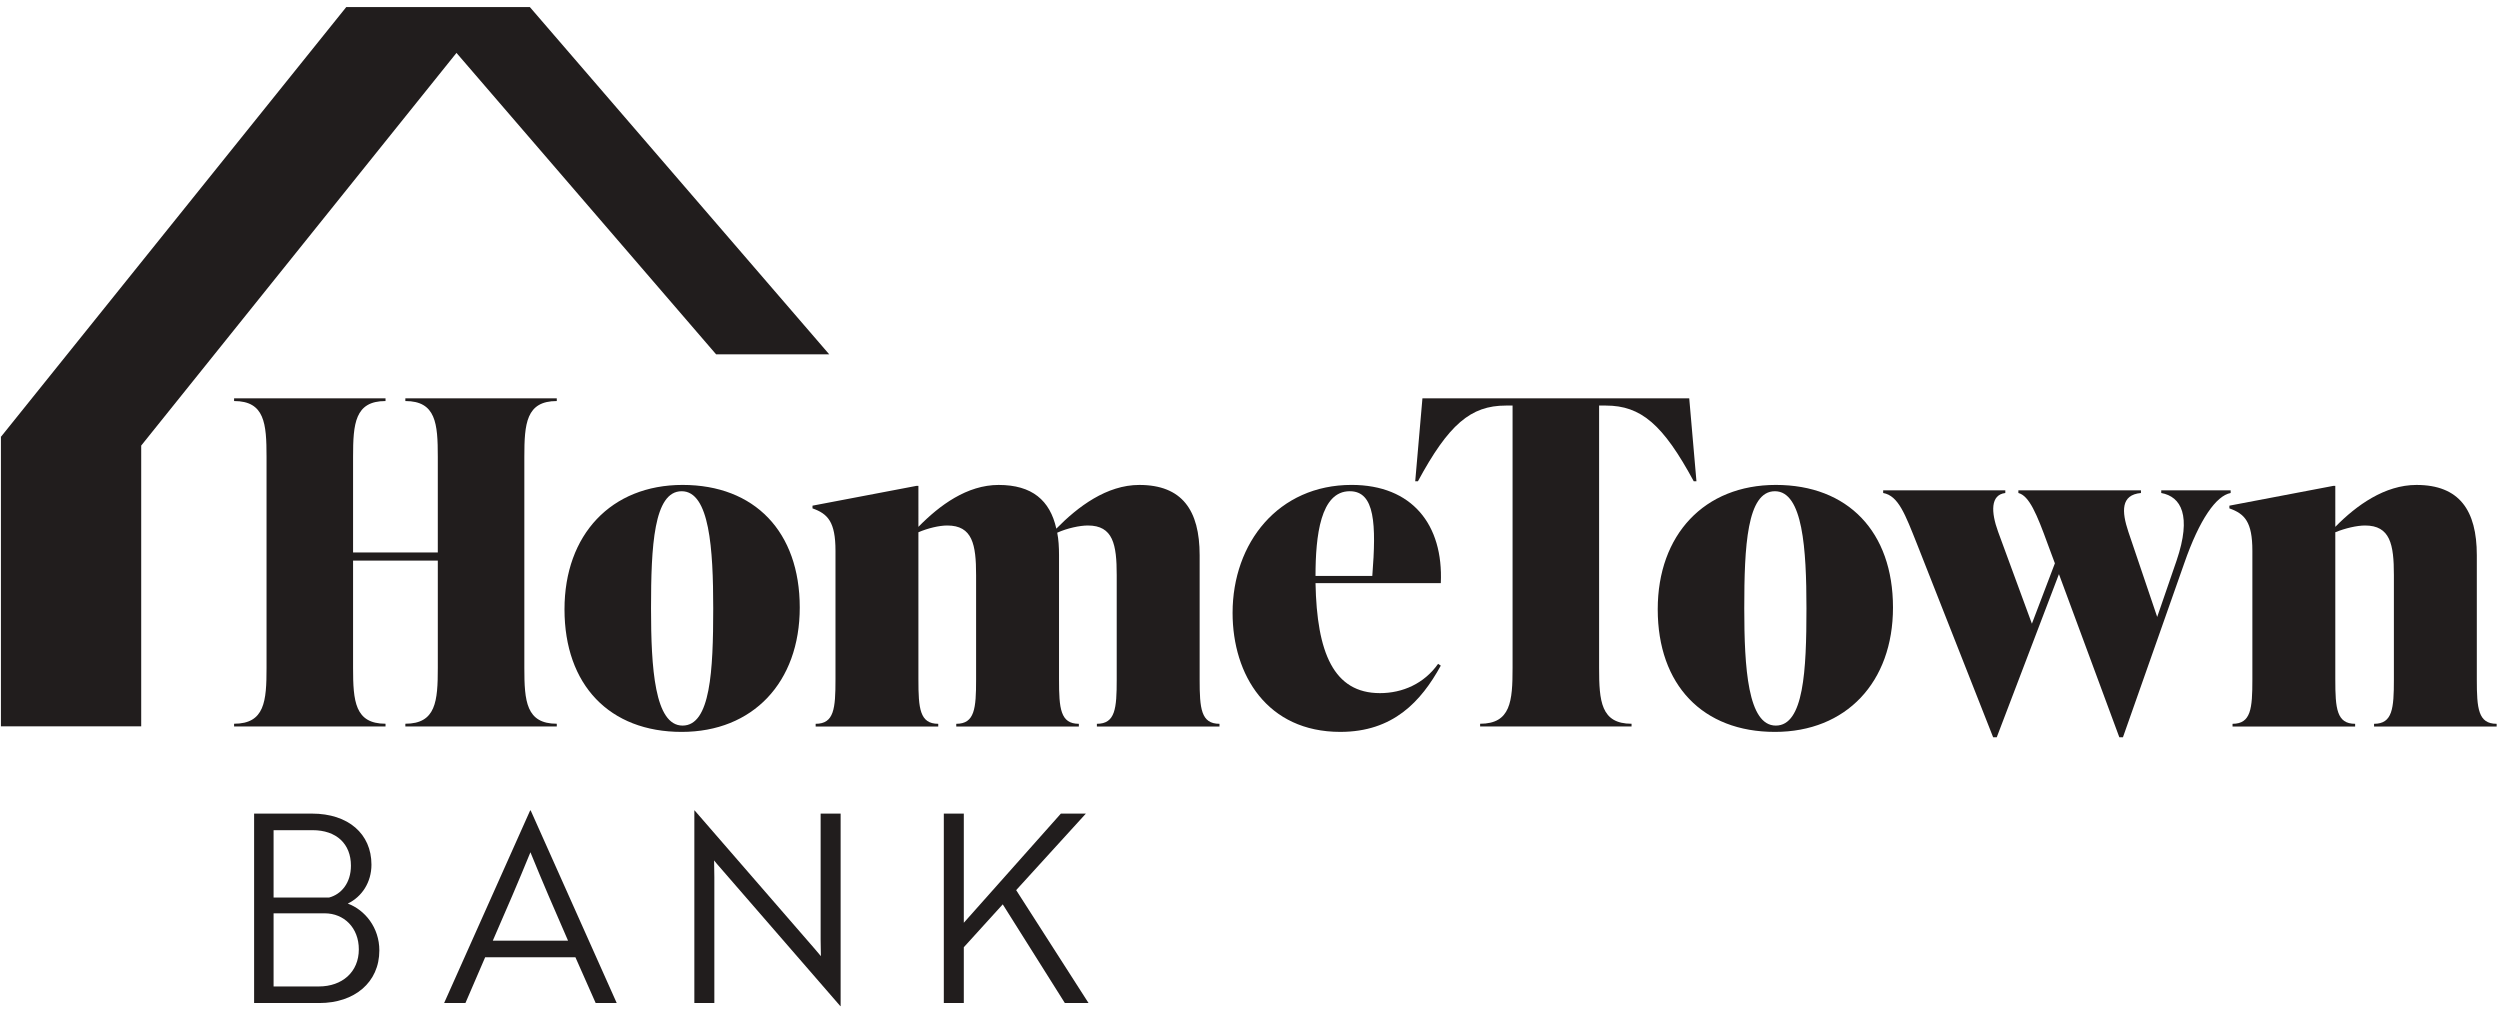 <?xml version="1.0" encoding="UTF-8" standalone="no"?>
<!-- Created with Inkscape (http://www.inkscape.org/) -->

<svg
   version="1.1"
   id="svg1"
   width="1066.667"
   height="433.333"
   viewBox="0 0 1066.667 433.333"
   xmlns="http://www.w3.org/2000/svg"
   xmlns:svg="http://www.w3.org/2000/svg">
  <defs
     id="defs1" />
  <g
     id="g1">
    <g
       id="group-MC1">
      <path
         id="path2"
         d="M 0,0 C -9.809,0 -10.386,-7.213 -10.386,-17.887 V -85.4 c 0,-10.675 0.577,-17.888 10.386,-17.888 v -0.865 h -48.47 v 0.865 c 9.809,0 10.387,7.213 10.387,17.888 v 34.334 H -65.204 V -85.4 c 0,-10.675 0.577,-17.888 10.387,-17.888 v -0.865 h -48.471 v 0.865 c 9.81,0 10.387,7.213 10.387,17.888 v 67.513 C -92.901,-7.213 -93.478,0 -103.288,0 v 0.866 h 48.471 V 0 c -9.81,0 -10.387,-7.213 -10.387,-17.887 V -48.47 h 27.121 v 30.583 C -38.083,-7.213 -38.661,0 -48.47,0 V 0.866 H 0 V 0"
         style="fill:#211d1d;fill-opacity:1;fill-rule:nonzero;stroke:none"
         transform="matrix(1.333,0,0,-1.333,237.561,171.111)" />
      <path
         id="path3"
         d="m 0,0 c 0,19.042 -1.154,37.507 -10.099,37.507 -8.943,0 -9.809,-17.6 -9.809,-37.507 0,-19.042 1.154,-37.507 10.098,-37.507 8.944,0 9.81,17.6 9.81,37.507 z m -47.605,-0.288 c 0,23.946 15.003,39.814 37.795,39.814 23.081,0 37.507,-15.002 37.507,-39.237 0,-23.947 -15.003,-39.815 -37.796,-39.815 -23.081,0 -37.506,15.003 -37.506,39.238"
         style="fill:#211d1d;fill-opacity:1;fill-rule:nonzero;stroke:none"
         transform="matrix(1.333,0,0,-1.333,304.308,259.588)" />
      <path
         id="path4"
         d="m 0,0 c 0,-9.232 0.433,-14.138 6.348,-14.138 v -0.865 H -32.89 v 0.865 c 5.914,0 6.347,4.906 6.347,14.138 v 33.467 c 0,9.809 -1.154,15.868 -9.232,15.868 -2.597,0 -6.636,-0.865 -9.81,-2.308 0.433,-2.164 0.577,-4.616 0.577,-7.213 V 0 c 0,-9.232 0.433,-14.138 6.347,-14.138 v -0.865 h -39.238 v 0.865 c 5.915,0 6.348,4.906 6.348,14.138 v 33.467 c 0,9.809 -1.154,15.868 -9.233,15.868 -2.596,0 -6.203,-0.865 -9.232,-2.163 V 0 c 0,-9.232 0.433,-14.138 6.347,-14.138 v -0.865 h -39.237 v 0.865 c 5.914,0 6.347,4.906 6.347,14.138 v 41.257 c 0,9.233 -2.453,11.829 -7.358,13.56 v 0.866 l 33.324,6.347 h 0.577 V 48.903 c 6.78,6.924 15.58,13.415 25.678,13.415 10.675,0 16.445,-4.904 18.464,-13.992 6.925,7.068 16.157,13.992 26.544,13.992 C -5.626,62.318 0,54.24 0,39.814 V 0"
         style="fill:#211d1d;fill-opacity:1;fill-rule:nonzero;stroke:none"
         transform="matrix(1.333,0,0,-1.333,511.848,289.977)" />
      <path
         id="path5"
         d="M 0,0 H 18.176 C 19.474,16.589 19.042,27.12 10.963,27.12 1.586,27.12 0,12.839 0,0 Z M 40.103,-2.308 H 0 c 0.432,-22.216 5.77,-35.199 20.628,-35.199 7.213,0 14.137,3.029 18.61,9.377 l 0.865,-0.577 c -6.348,-11.54 -15.291,-21.206 -32.169,-21.206 -23.37,0 -34.477,18.176 -34.477,38.084 0,22.503 14.713,40.968 38.084,40.968 19.33,0 29.427,-12.694 28.562,-31.447"
         style="fill:#211d1d;fill-opacity:1;fill-rule:nonzero;stroke:none"
         transform="matrix(1.333,0,0,-1.333,561.287,245.739)" />
      <path
         id="path6"
         d="m 0,0 h -0.865 c -9.81,18.176 -16.878,24.235 -28.131,24.235 h -2.163 v -83.958 c 0,-10.675 0.577,-17.888 10.386,-17.888 v -0.865 h -48.47 v 0.865 c 9.809,0 10.386,7.213 10.386,17.888 v 83.958 h -2.164 C -72.273,24.235 -79.341,18.176 -89.15,0 h -0.867 l 2.309,26.543 H -2.309 L 0,0"
         style="fill:#211d1d;fill-opacity:1;fill-rule:nonzero;stroke:none"
         transform="matrix(1.333,0,0,-1.333,723.819,205.347)" />
      <path
         id="path7"
         d="m 0,0 c 0,19.042 -1.154,37.507 -10.099,37.507 -8.943,0 -9.809,-17.6 -9.809,-37.507 0,-19.042 1.154,-37.507 10.099,-37.507 C -0.866,-37.507 0,-19.907 0,0 Z m -47.605,-0.288 c 0,23.946 15.003,39.814 37.796,39.814 23.081,0 37.506,-15.002 37.506,-39.237 0,-23.947 -15.003,-39.815 -37.796,-39.815 -23.081,0 -37.506,15.003 -37.506,39.238"
         style="fill:#211d1d;fill-opacity:1;fill-rule:nonzero;stroke:none"
         transform="matrix(1.333,0,0,-1.333,770.756,259.588)" />
      <path
         id="path8"
         d="M 0,0 H 22.216 V -0.865 C 17.6,-1.731 12.262,-9.232 7.358,-23.369 l -19.619,-55.683 h -1.155 l -19.33,52.221 -19.907,-52.221 h -1.154 l -24.379,61.886 c -3.751,9.377 -5.915,15.435 -10.82,16.301 V 0 h 39.093 v -0.865 c -4.76,-0.577 -4.616,-6.059 -2.307,-12.406 l 10.819,-29.428 7.357,19.33 -2.308,6.203 c -3.462,9.521 -5.914,15.435 -9.377,16.301 V 0 h 39.238 v -0.865 c -6.492,-0.577 -6.203,-5.914 -4.039,-12.406 l 9.232,-27.264 6.204,18.032 C 9.81,-8.078 6.348,-2.019 0,-0.865 V 0"
         style="fill:#211d1d;fill-opacity:1;fill-rule:nonzero;stroke:none"
         transform="matrix(1.333,0,0,-1.333,922.132,209.195)" />
      <path
         id="path9"
         d="m 0,0 c 0,-9.232 0.433,-14.138 6.347,-14.138 v -0.865 h -39.238 v 0.865 c 5.915,0 6.348,4.906 6.348,14.138 v 33.467 c 0,9.809 -1.155,15.868 -9.233,15.868 -2.596,0 -6.347,-0.865 -9.52,-2.163 V 0 c 0,-9.232 0.432,-14.138 6.347,-14.138 v -0.865 h -39.238 v 0.865 c 5.914,0 6.347,4.906 6.347,14.138 v 41.257 c 0,9.233 -2.452,11.829 -7.357,13.56 v 0.866 l 33.324,6.347 h 0.577 V 48.903 c 6.779,6.924 15.868,13.415 25.966,13.415 C -5.626,62.318 0,54.24 0,39.814 V 0"
         style="fill:#211d1d;fill-opacity:1;fill-rule:nonzero;stroke:none"
         transform="matrix(1.333,0,0,-1.333,1056.777,289.977)" />
      <path
         id="path10"
         d="m 0,0 h 14.484 c 7.495,0 12.801,4.632 12.801,11.874 0,6.906 -4.716,11.537 -10.948,11.537 H 0 Z m 17.769,28.464 c 3.873,1.011 6.989,4.632 6.989,10.19 0,6.99 -4.631,11.369 -12.295,11.369 H 0 V 28.464 Z M 33.853,11.537 c 0,-10.274 -8,-16.842 -19.2,-16.842 H -6.232 v 60.633 h 18.527 c 11.621,0 19.032,-6.484 19.032,-16.337 0,-5.642 -3.032,-10.274 -7.579,-12.463 5.474,-2.022 10.105,-7.664 10.105,-14.991"
         style="fill:#211d1d;fill-opacity:1;fill-rule:nonzero;stroke:none"
         transform="matrix(1.333,0,0,-1.333,116.728,420.889)" />
      <path
         id="path11"
         d="M 0,0 C -4.379,10.02 -8.169,18.779 -12.042,28.295 -15.916,18.779 -19.706,10.02 -24.085,0 Z m -12.127,41.685 h 0.169 L 15.579,-19.959 H 8.842 L 2.358,-5.306 h -28.885 l -6.316,-14.653 h -6.821 l 27.537,61.644"
         style="fill:#211d1d;fill-opacity:1;fill-rule:nonzero;stroke:none"
         transform="matrix(1.333,0,0,-1.333,242.365,401.351)" />
      <path
         id="path12"
         d="m 0,0 c -0.589,0.674 -1.263,1.431 -1.768,2.105 0,-1.684 0.084,-3.453 0.084,-5.389 v -40.254 h -6.4 V 18.106 H -8 l 38.654,-44.549 1.768,-2.105 c 0,1.684 -0.084,3.368 -0.084,5.39 v 40.253 h 6.4 V -44.549 H 38.654 L 0,0"
         style="fill:#211d1d;fill-opacity:1;fill-rule:nonzero;stroke:none"
         transform="matrix(1.333,0,0,-1.333,307.031,369.912)" />
      <path
         id="path13"
         d="M 0,0 23.159,-36.128 H 15.58 l -19.874,31.58 -12.464,-13.727 v -17.853 h -6.4 v 60.633 h 6.4 v -34.949 l 31.075,34.949 h 8 L 0,0"
         style="fill:#211d1d;fill-opacity:1;fill-rule:nonzero;stroke:none"
         transform="matrix(1.333,0,0,-1.333,433.565,379.792)" />
      <path
         id="path14"
         d="m 0,0 h -36.209 l -83.095,96.475 -100.912,-125.688 v -89.875 h -44.901 v 92.76 h 0.072 l 110.469,137.482 h 58.75 L 0,0"
         style="fill:#211d1d;fill-opacity:1;fill-rule:nonzero;stroke:none"
         transform="matrix(1.333,0,0,-1.333,353.795,151.172)" />
    </g>
  </g>
</svg>
